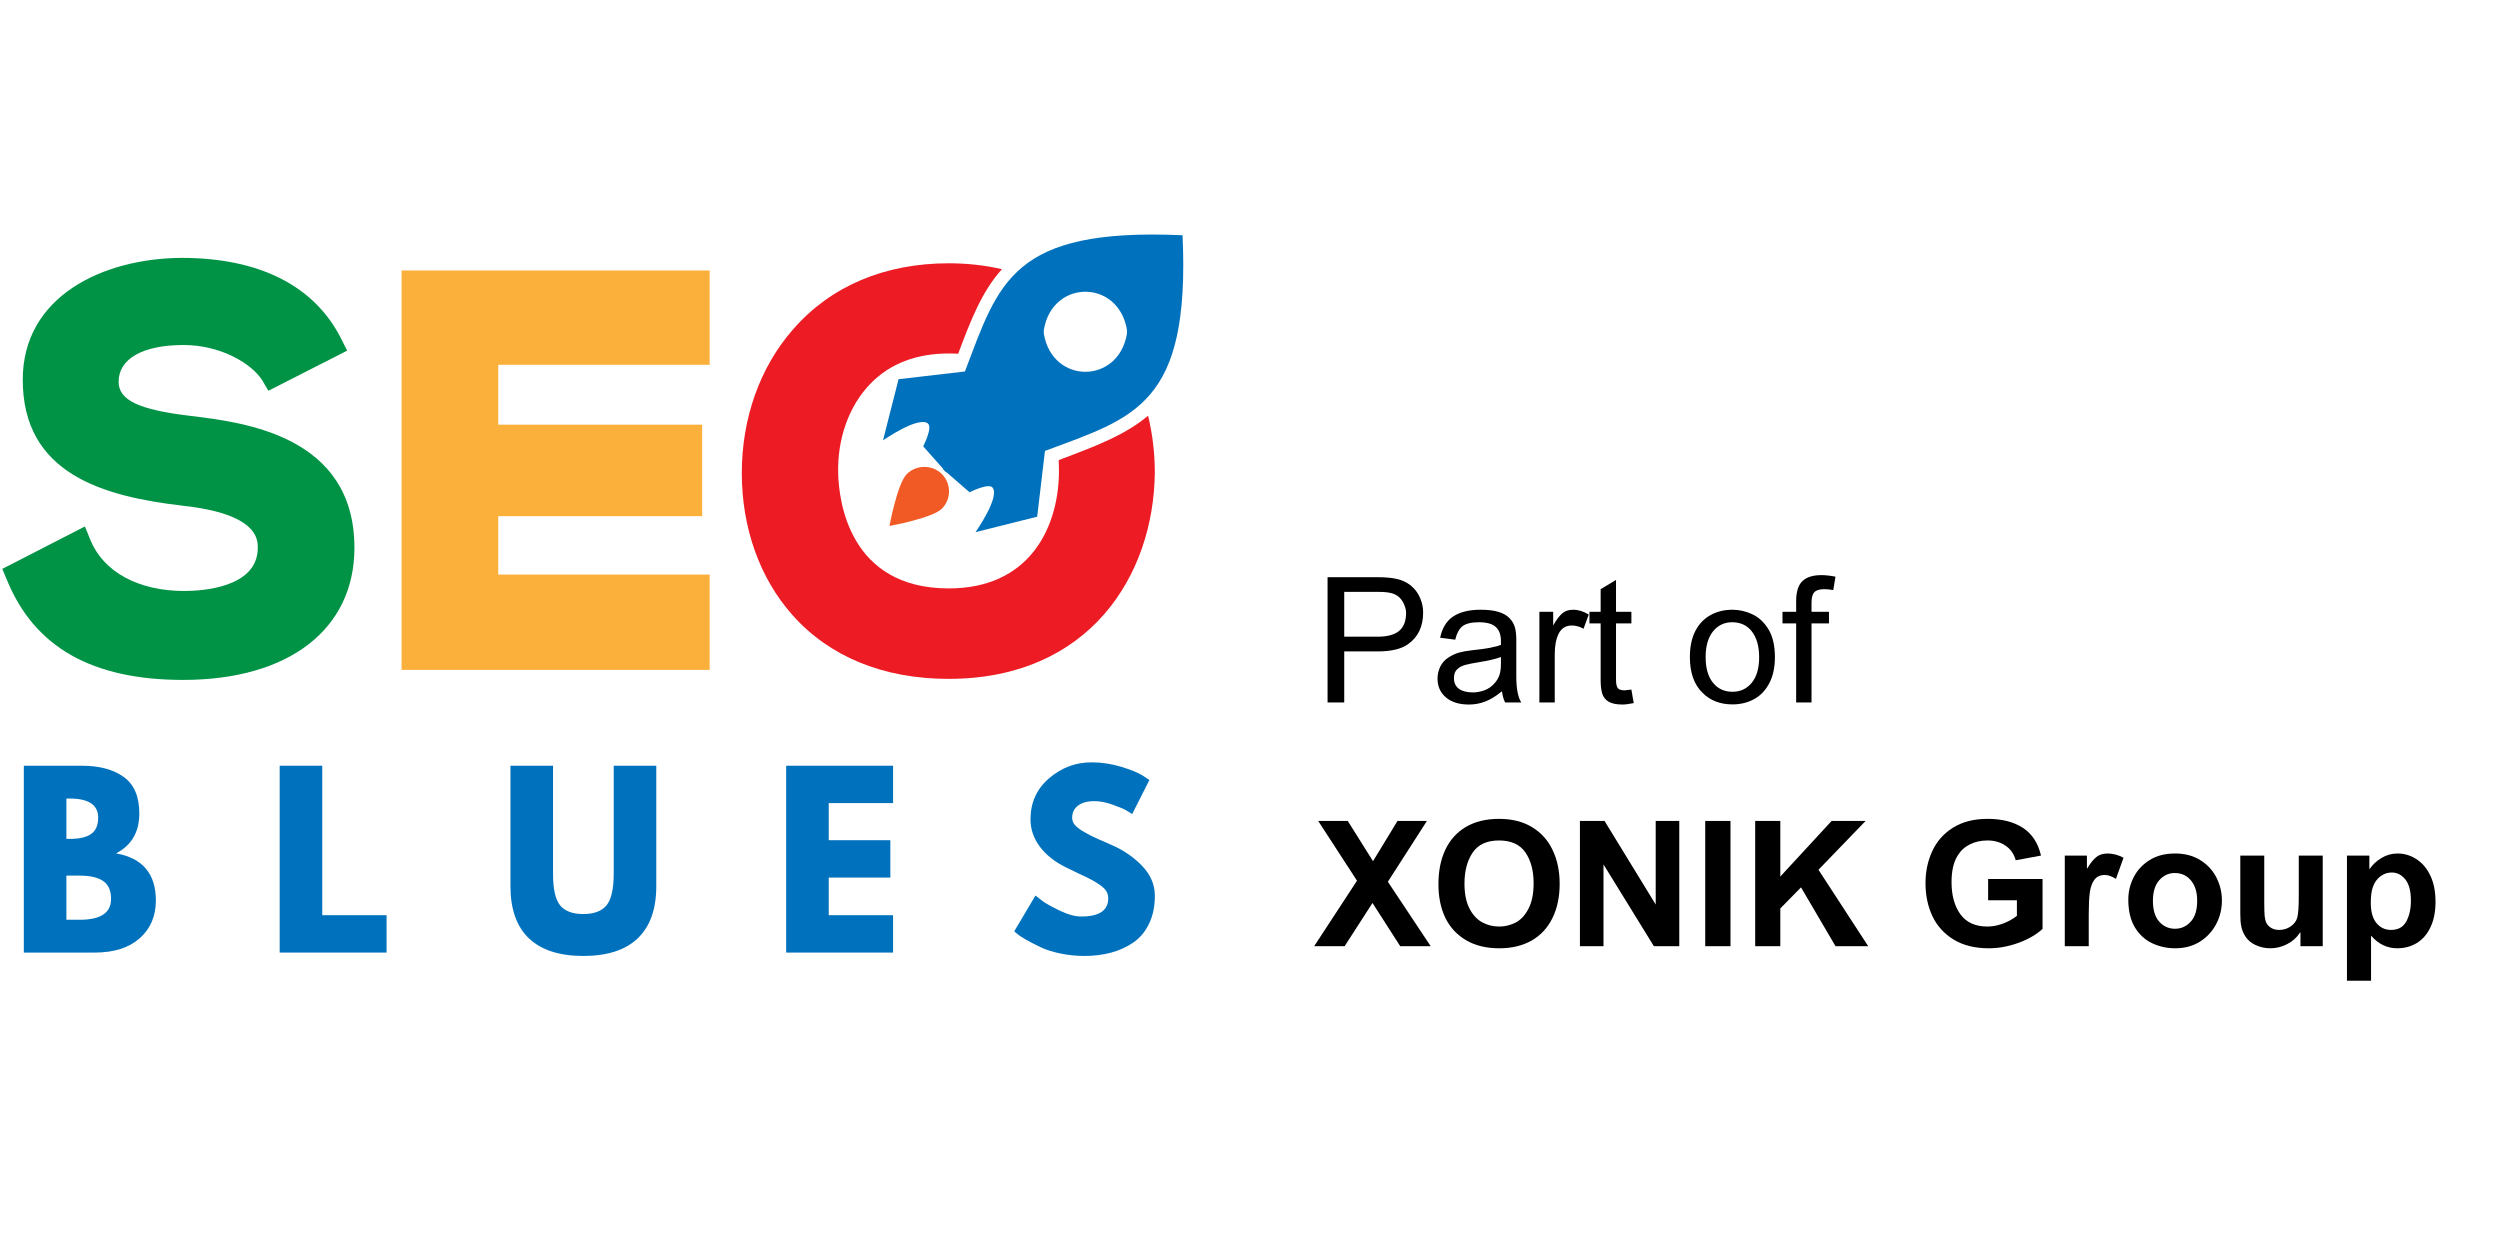 <svg xmlns="http://www.w3.org/2000/svg" xmlns:xlink="http://www.w3.org/1999/xlink" width="400" viewBox="0 0 300 150" height="200" preserveAspectRatio="xMidYMid meet"><defs><g></g><clipPath id="464add2128"><path d="M 0 30 L 43 30 L 43 81.59 L 0 81.59 Z M 0 30 " clip-rule="nonzero"></path></clipPath><clipPath id="94e5db4782"><path d="M 89 31 L 139 31 L 139 81.59 L 89 81.59 Z M 89 31 " clip-rule="nonzero"></path></clipPath></defs><path fill="#0071bc" d="M 141.906 28.23 C 121.352 27.305 119.859 33.938 115.789 44.578 L 107.828 45.504 L 105.961 52.844 C 105.961 52.844 110.16 49.914 111.34 50.809 C 111.961 51.301 110.781 53.555 110.781 53.555 L 113.207 56.297 L 113.176 56.328 L 113.547 56.699 L 113.578 56.668 L 116.348 59.074 C 116.348 59.074 118.648 57.902 119.113 58.52 C 120.016 59.66 117.062 63.855 117.062 63.855 L 124.461 62.004 L 125.395 54.109 C 136.152 50.098 142.84 48.617 141.906 28.23 Z M 135.223 40.105 C 134.164 46.121 126.328 46.121 125.27 40.105 C 125.238 39.922 125.238 39.703 125.27 39.52 C 126.328 33.504 134.164 33.504 135.223 39.52 C 135.25 39.703 135.25 39.891 135.223 40.105 Z M 135.223 40.105 " fill-opacity="1" fill-rule="nonzero"></path><path fill="#f15a24" d="M 108.82 56.883 C 109.973 55.742 111.871 55.742 113.02 56.883 C 114.172 58.027 114.172 59.906 113.02 61.047 C 111.871 62.188 106.738 63.113 106.738 63.113 C 106.738 63.113 107.672 58.027 108.82 56.883 Z M 108.82 56.883 " fill-opacity="1" fill-rule="nonzero"></path><g clip-path="url(#464add2128)"><path fill="#009245" d="M 42.531 65.734 C 42.531 75.512 34.664 81.59 21.977 81.59 C 11.062 81.59 4.129 77.672 0.832 69.59 L 0.273 68.266 L 10.191 63.176 L 10.844 64.781 C 12.398 68.637 16.629 70.918 22.102 70.918 C 24.184 70.918 30.934 70.547 30.934 65.734 C 30.934 64.719 30.934 61.664 21.883 60.68 C 12.398 59.566 2.73 56.883 2.73 45.566 C 2.73 35.57 12.309 31.008 21.789 30.945 C 31.18 30.945 37.805 34.336 40.977 40.723 L 41.66 42.078 L 32.207 46.891 L 31.461 45.625 C 30.156 43.59 26.453 41.402 22.039 41.402 C 17.156 41.402 14.234 43.035 14.234 45.812 C 14.234 48.031 16.66 49.172 22.91 49.914 C 29.285 50.684 42.531 52.289 42.531 65.734 Z M 42.531 65.734 " fill-opacity="1" fill-rule="nonzero"></path></g><path fill="#fbb03b" d="M 48.188 32.457 L 85.16 32.457 L 85.16 43.777 L 59.789 43.777 L 59.789 50.961 L 84.258 50.961 L 84.258 61.941 L 59.789 61.941 L 59.789 68.945 L 85.16 68.945 L 85.16 80.387 L 48.188 80.387 Z M 48.188 32.457 " fill-opacity="1" fill-rule="nonzero"></path><g clip-path="url(#94e5db4782)"><path fill="#ed1c24" d="M 137.77 49.883 C 138.301 52.074 138.578 54.387 138.578 56.73 C 138.453 69.035 130.742 81.465 113.828 81.465 C 106.023 81.465 99.523 78.812 95.078 73.785 C 91.16 69.375 89.016 63.332 89.016 56.762 C 89.016 50.191 91.191 44.055 95.172 39.52 C 99.68 34.336 106.148 31.594 113.859 31.594 C 116.098 31.594 118.242 31.84 120.234 32.301 C 117.809 34.984 116.473 38.473 114.98 42.449 C 114.605 42.418 114.234 42.418 113.859 42.418 C 109.973 42.418 106.832 43.621 104.5 45.996 C 101.887 48.648 100.457 52.629 100.582 56.883 C 100.676 60.094 101.887 70.609 113.859 70.609 C 123.438 70.609 126.949 63.484 127.074 56.824 C 127.074 56.297 127.074 55.742 127.043 55.219 L 127.508 55.035 C 131.52 53.523 135.035 52.195 137.77 49.883 Z M 137.77 49.883 " fill-opacity="1" fill-rule="nonzero"></path></g><g fill="#0071bc" fill-opacity="1"><g transform="translate(1.234, 114.309)"><g><path d="M 1.625 -22.422 L 8.594 -22.422 C 10.688 -22.422 12.359 -21.973 13.609 -21.078 C 14.859 -20.18 15.484 -18.723 15.484 -16.703 C 15.484 -14.461 14.551 -12.863 12.688 -11.906 C 15.875 -11.344 17.469 -9.457 17.469 -6.25 C 17.469 -4.363 16.816 -2.848 15.516 -1.703 C 14.211 -0.566 12.422 0 10.141 0 L 1.625 0 Z M 6.734 -13.641 L 7.141 -13.641 C 8.285 -13.641 9.141 -13.836 9.703 -14.234 C 10.266 -14.629 10.547 -15.281 10.547 -16.188 C 10.547 -17.719 9.41 -18.484 7.141 -18.484 L 6.734 -18.484 Z M 6.734 -3.938 L 8.344 -3.938 C 10.844 -3.938 12.094 -4.77 12.094 -6.438 C 12.094 -7.438 11.781 -8.148 11.156 -8.578 C 10.531 -9.016 9.594 -9.234 8.344 -9.234 L 6.734 -9.234 Z M 6.734 -3.938 "></path></g></g></g><g fill="#0071bc" fill-opacity="1"><g transform="translate(31.936, 114.309)"><g><path d="M 6.734 -22.422 L 6.734 -4.484 L 14.453 -4.484 L 14.453 0 L 1.625 0 L 1.625 -22.422 Z M 6.734 -22.422 "></path></g></g></g><g fill="#0071bc" fill-opacity="1"><g transform="translate(59.895, 114.309)"><g><path d="M 18.859 -22.422 L 18.859 -7.969 C 18.859 -5.207 18.113 -3.117 16.625 -1.703 C 15.145 -0.297 12.973 0.406 10.109 0.406 C 7.242 0.406 5.066 -0.297 3.578 -1.703 C 2.098 -3.117 1.359 -5.207 1.359 -7.969 L 1.359 -22.422 L 6.469 -22.422 L 6.469 -9.453 C 6.469 -7.641 6.75 -6.379 7.312 -5.672 C 7.883 -4.973 8.812 -4.625 10.094 -4.625 C 11.383 -4.625 12.316 -4.973 12.891 -5.672 C 13.461 -6.379 13.75 -7.641 13.75 -9.453 L 13.75 -22.422 Z M 18.859 -22.422 "></path></g></g></g><g fill="#0071bc" fill-opacity="1"><g transform="translate(92.715, 114.309)"><g><path d="M 14.453 -22.422 L 14.453 -17.938 L 6.734 -17.938 L 6.734 -13.484 L 14.125 -13.484 L 14.125 -9 L 6.734 -9 L 6.734 -4.484 L 14.453 -4.484 L 14.453 0 L 1.625 0 L 1.625 -22.422 Z M 14.453 -22.422 "></path></g></g></g><g fill="#0071bc" fill-opacity="1"><g transform="translate(121.082, 114.309)"><g><path d="M 9.891 -22.828 C 11.109 -22.828 12.297 -22.648 13.453 -22.297 C 14.609 -21.941 15.469 -21.594 16.031 -21.25 L 16.844 -20.703 L 14.781 -16.625 C 14.613 -16.738 14.383 -16.879 14.094 -17.047 C 13.812 -17.223 13.27 -17.453 12.469 -17.734 C 11.676 -18.023 10.938 -18.172 10.25 -18.172 C 9.395 -18.172 8.734 -17.988 8.266 -17.625 C 7.805 -17.27 7.578 -16.785 7.578 -16.172 C 7.578 -15.859 7.688 -15.57 7.906 -15.312 C 8.125 -15.051 8.492 -14.77 9.016 -14.469 C 9.547 -14.164 10.008 -13.926 10.406 -13.75 C 10.801 -13.57 11.414 -13.301 12.25 -12.938 C 13.695 -12.32 14.93 -11.484 15.953 -10.422 C 16.984 -9.359 17.5 -8.156 17.5 -6.812 C 17.5 -5.531 17.266 -4.41 16.797 -3.453 C 16.336 -2.492 15.703 -1.738 14.891 -1.188 C 14.086 -0.645 13.195 -0.242 12.219 0.016 C 11.25 0.273 10.191 0.406 9.047 0.406 C 8.066 0.406 7.102 0.305 6.156 0.109 C 5.219 -0.086 4.43 -0.336 3.797 -0.641 C 3.172 -0.941 2.602 -1.234 2.094 -1.516 C 1.582 -1.805 1.211 -2.051 0.984 -2.25 L 0.625 -2.547 L 3.172 -6.844 C 3.391 -6.664 3.688 -6.438 4.062 -6.156 C 4.445 -5.875 5.125 -5.5 6.094 -5.031 C 7.062 -4.562 7.922 -4.328 8.672 -4.328 C 10.828 -4.328 11.906 -5.055 11.906 -6.516 C 11.906 -6.828 11.828 -7.113 11.672 -7.375 C 11.516 -7.633 11.238 -7.895 10.844 -8.156 C 10.457 -8.426 10.113 -8.633 9.812 -8.781 C 9.52 -8.938 9.035 -9.172 8.359 -9.484 C 7.68 -9.805 7.176 -10.051 6.844 -10.219 C 5.488 -10.883 4.438 -11.719 3.688 -12.719 C 2.945 -13.727 2.578 -14.816 2.578 -15.984 C 2.578 -17.992 3.316 -19.633 4.797 -20.906 C 6.285 -22.188 7.984 -22.828 9.891 -22.828 Z M 9.891 -22.828 "></path></g></g></g><g fill="#000000" fill-opacity="1"><g transform="translate(157.699, 84.294)"><g><path d="M 11.578 -14.047 C 12.078 -13.641 12.453 -13.145 12.703 -12.562 C 12.953 -11.988 13.078 -11.398 13.078 -10.797 C 13.078 -9.129 12.484 -7.867 11.297 -7.016 C 10.492 -6.422 9.27 -6.125 7.625 -6.125 L 3.609 -6.125 L 3.609 0 L 1.609 0 L 1.609 -15.031 L 7.609 -15.031 C 8.566 -15.031 9.348 -14.957 9.953 -14.812 C 10.555 -14.676 11.098 -14.422 11.578 -14.047 Z M 11.031 -10.75 C 11.031 -11.062 10.953 -11.395 10.797 -11.75 C 10.648 -12.102 10.453 -12.395 10.203 -12.625 C 9.922 -12.875 9.598 -13.039 9.234 -13.125 C 8.867 -13.219 8.391 -13.266 7.797 -13.266 L 3.609 -13.266 L 3.609 -7.891 L 7.609 -7.891 C 8.766 -7.891 9.625 -8.117 10.188 -8.578 C 10.75 -9.047 11.031 -9.77 11.031 -10.75 Z M 11.031 -10.75 "></path></g></g></g><g fill="#000000" fill-opacity="1"><g transform="translate(171.706, 84.294)"><g><path d="M 5.969 -11.125 C 6.863 -11.125 7.586 -11.035 8.141 -10.859 C 8.691 -10.691 9.129 -10.438 9.453 -10.094 C 9.754 -9.781 9.961 -9.426 10.078 -9.031 C 10.191 -8.633 10.25 -8.113 10.25 -7.469 L 10.25 -3.094 C 10.25 -1.676 10.445 -0.645 10.844 0 L 8.906 0 C 8.719 -0.375 8.594 -0.82 8.531 -1.344 C 7.852 -0.781 7.195 -0.375 6.562 -0.125 C 5.926 0.125 5.266 0.25 4.578 0.25 C 3.398 0.25 2.473 -0.035 1.797 -0.609 C 1.129 -1.18 0.797 -1.938 0.797 -2.875 C 0.797 -3.363 0.906 -3.836 1.125 -4.297 C 1.352 -4.754 1.664 -5.109 2.062 -5.359 C 2.477 -5.641 2.898 -5.844 3.328 -5.969 C 3.766 -6.094 4.301 -6.191 4.938 -6.266 C 5.602 -6.328 6.27 -6.414 6.938 -6.531 C 7.602 -6.656 8.094 -6.781 8.406 -6.906 L 8.406 -7.375 C 8.406 -8.113 8.203 -8.672 7.797 -9.047 C 7.398 -9.43 6.719 -9.625 5.75 -9.625 C 4.844 -9.625 4.188 -9.461 3.781 -9.141 C 3.383 -8.816 3.098 -8.281 2.922 -7.531 L 1.109 -7.766 C 1.359 -8.941 1.883 -9.797 2.688 -10.328 C 3.5 -10.859 4.594 -11.125 5.969 -11.125 Z M 5.75 -4.828 C 5.039 -4.711 4.492 -4.602 4.109 -4.5 C 3.723 -4.395 3.398 -4.219 3.141 -3.969 C 2.891 -3.727 2.766 -3.379 2.766 -2.922 C 2.766 -2.367 2.961 -1.941 3.359 -1.641 C 3.766 -1.348 4.332 -1.203 5.062 -1.203 C 5.477 -1.203 5.93 -1.285 6.422 -1.453 C 6.91 -1.629 7.336 -1.938 7.703 -2.375 C 7.941 -2.656 8.117 -2.969 8.234 -3.312 C 8.348 -3.664 8.406 -4.113 8.406 -4.656 L 8.406 -5.453 C 7.844 -5.234 6.957 -5.023 5.75 -4.828 Z M 5.75 -4.828 "></path></g></g></g><g fill="#000000" fill-opacity="1"><g transform="translate(183.382, 84.294)"><g><path d="M 5.391 -11.125 C 6.023 -11.125 6.648 -10.93 7.266 -10.547 L 6.641 -8.844 C 6.191 -9.102 5.723 -9.234 5.234 -9.234 C 4.523 -9.234 4.004 -8.914 3.672 -8.281 C 3.348 -7.645 3.188 -6.82 3.188 -5.812 L 3.188 0 L 1.344 0 L 1.344 -10.875 L 3 -10.875 L 3 -9.234 C 3.352 -9.867 3.703 -10.344 4.047 -10.656 C 4.391 -10.969 4.836 -11.125 5.391 -11.125 Z M 5.391 -11.125 "></path></g></g></g><g fill="#000000" fill-opacity="1"><g transform="translate(190.375, 84.294)"><g><path d="M 3.547 -10.875 L 5.391 -10.875 L 5.391 -9.484 L 3.547 -9.484 L 3.547 -2.75 C 3.547 -2.27 3.613 -1.93 3.75 -1.734 C 3.883 -1.547 4.16 -1.453 4.578 -1.453 C 4.672 -1.453 4.941 -1.484 5.391 -1.547 L 5.672 0.078 C 5.109 0.191 4.656 0.25 4.312 0.25 C 3.594 0.25 3.039 0.133 2.656 -0.094 C 2.281 -0.32 2.023 -0.645 1.891 -1.062 C 1.766 -1.477 1.703 -2.016 1.703 -2.672 L 1.703 -9.484 L 0.359 -9.484 L 0.359 -10.875 L 1.703 -10.875 L 1.703 -13.594 L 3.547 -14.703 Z M 3.547 -10.875 "></path></g></g></g><g fill="#000000" fill-opacity="1"><g transform="translate(196.213, 84.294)"><g></g></g></g><g fill="#000000" fill-opacity="1"><g transform="translate(202.051, 84.294)"><g><path d="M 5.844 -11.125 C 6.664 -11.125 7.461 -10.941 8.234 -10.578 C 9.016 -10.211 9.66 -9.609 10.172 -8.766 C 10.68 -7.922 10.938 -6.812 10.938 -5.438 C 10.938 -4.219 10.719 -3.188 10.281 -2.344 C 9.852 -1.5 9.254 -0.859 8.484 -0.422 C 7.711 0.016 6.832 0.234 5.844 0.234 C 4.383 0.234 3.191 -0.223 2.266 -1.141 C 1.242 -2.129 0.734 -3.562 0.734 -5.438 C 0.734 -6.656 0.945 -7.691 1.375 -8.547 C 1.812 -9.398 2.414 -10.039 3.188 -10.469 C 3.957 -10.906 4.844 -11.125 5.844 -11.125 Z M 2.625 -5.438 C 2.625 -4.125 2.914 -3.102 3.5 -2.375 C 4.082 -1.645 4.863 -1.281 5.844 -1.281 C 6.801 -1.281 7.57 -1.641 8.156 -2.359 C 8.75 -3.078 9.047 -4.102 9.047 -5.438 C 9.047 -6.727 8.758 -7.75 8.188 -8.5 C 7.613 -9.25 6.82 -9.625 5.812 -9.625 C 4.863 -9.625 4.094 -9.254 3.5 -8.516 C 2.914 -7.773 2.625 -6.75 2.625 -5.438 Z M 2.625 -5.438 "></path></g></g></g><g fill="#000000" fill-opacity="1"><g transform="translate(213.727, 84.294)"><g><path d="M 4.844 -15.281 C 5.32 -15.281 5.883 -15.219 6.531 -15.094 L 6.266 -13.484 C 5.879 -13.555 5.516 -13.594 5.172 -13.594 C 4.617 -13.594 4.227 -13.473 4 -13.234 C 3.77 -12.992 3.656 -12.578 3.656 -11.984 L 3.656 -10.875 L 5.75 -10.875 L 5.75 -9.484 L 3.656 -9.484 L 3.656 0 L 1.812 0 L 1.812 -9.484 L 0.172 -9.484 L 0.172 -10.875 L 1.812 -10.875 L 1.812 -12.156 C 1.812 -13.281 2.062 -14.082 2.562 -14.562 C 3.062 -15.039 3.82 -15.281 4.844 -15.281 Z M 4.844 -15.281 "></path></g></g></g><g fill="#000000" fill-opacity="1"><g transform="translate(219.574, 84.294)"><g></g></g></g><g fill="#000000" fill-opacity="1"><g transform="translate(157.699, 113.544)"><g><path d="M 7.062 -10.203 L 10 -15.031 L 13.531 -15.031 L 8.844 -7.734 L 13.984 0 L 10.328 0 L 7 -5.188 L 3.656 0 L 0 0 L 5.141 -7.859 L 0.484 -15.031 L 4.031 -15.031 Z M 7.062 -10.203 "></path></g></g></g><g fill="#000000" fill-opacity="1"><g transform="translate(171.706, 113.544)"><g><path d="M 8.172 -15.281 C 9.754 -15.281 11.086 -14.941 12.172 -14.266 C 13.266 -13.598 14.082 -12.676 14.625 -11.5 C 15.176 -10.332 15.453 -9 15.453 -7.5 C 15.453 -5.906 15.16 -4.523 14.578 -3.359 C 14.004 -2.191 13.172 -1.297 12.078 -0.672 C 10.984 -0.055 9.695 0.25 8.219 0.25 C 6.656 0.25 5.32 -0.07 4.219 -0.719 C 3.125 -1.363 2.297 -2.258 1.734 -3.406 C 1.18 -4.562 0.906 -5.906 0.906 -7.438 C 0.906 -9.02 1.18 -10.398 1.734 -11.578 C 2.297 -12.766 3.117 -13.676 4.203 -14.312 C 5.297 -14.957 6.617 -15.281 8.172 -15.281 Z M 4.031 -7.516 C 4.031 -6.336 4.219 -5.363 4.594 -4.594 C 4.977 -3.82 5.484 -3.254 6.109 -2.891 C 6.742 -2.535 7.438 -2.359 8.188 -2.359 C 8.883 -2.359 9.539 -2.516 10.156 -2.828 C 10.781 -3.148 11.297 -3.703 11.703 -4.484 C 12.117 -5.266 12.328 -6.289 12.328 -7.562 C 12.328 -9.062 12 -10.289 11.344 -11.25 C 10.688 -12.207 9.629 -12.688 8.172 -12.688 C 6.723 -12.688 5.672 -12.203 5.016 -11.234 C 4.359 -10.266 4.031 -9.023 4.031 -7.516 Z M 4.031 -7.516 "></path></g></g></g><g fill="#000000" fill-opacity="1"><g transform="translate(188.044, 113.544)"><g><path d="M 10.641 -5 L 10.641 -15.031 L 13.469 -15.031 L 13.469 0 L 10.422 0 L 4.375 -9.812 L 4.375 0 L 1.547 0 L 1.547 -15.031 L 4.5 -15.031 Z M 10.641 -5 "></path></g></g></g><g fill="#000000" fill-opacity="1"><g transform="translate(203.206, 113.544)"><g><path d="M 4.453 0 L 1.422 0 L 1.422 -15.031 L 4.453 -15.031 Z M 4.453 0 "></path></g></g></g><g fill="#000000" fill-opacity="1"><g transform="translate(209.044, 113.544)"><g><path d="M 4.594 -8.359 L 10.75 -15.031 L 14.828 -15.031 L 9.172 -9.172 L 15.141 0 L 11.219 0 L 7.078 -7.062 L 4.594 -4.531 L 4.594 0 L 1.578 0 L 1.578 -15.031 L 4.594 -15.031 Z M 4.594 -8.359 "></path></g></g></g><g fill="#000000" fill-opacity="1"><g transform="translate(224.206, 113.544)"><g></g></g></g><g fill="#000000" fill-opacity="1"><g transform="translate(230.044, 113.544)"><g><path d="M 8.469 -15.281 C 10.188 -15.281 11.598 -14.922 12.703 -14.203 C 13.805 -13.484 14.531 -12.375 14.875 -10.875 L 11.844 -10.312 C 11.625 -11.094 11.207 -11.68 10.594 -12.078 C 9.988 -12.484 9.285 -12.688 8.484 -12.688 C 7.672 -12.688 6.957 -12.531 6.344 -12.219 C 5.727 -11.914 5.238 -11.469 4.875 -10.875 C 4.383 -10.094 4.141 -9.031 4.141 -7.688 C 4.141 -6.102 4.492 -4.816 5.203 -3.828 C 5.922 -2.848 7 -2.359 8.438 -2.359 C 9.051 -2.359 9.664 -2.473 10.281 -2.703 C 10.906 -2.93 11.473 -3.242 11.984 -3.641 L 11.984 -5.516 L 8.531 -5.516 L 8.531 -8.062 L 15.062 -8.062 L 15.062 -2.078 C 14.301 -1.379 13.328 -0.816 12.141 -0.391 C 10.961 0.035 9.789 0.25 8.625 0.25 C 6.945 0.25 5.535 -0.098 4.391 -0.797 C 3.254 -1.492 2.406 -2.43 1.844 -3.609 C 1.289 -4.797 1.016 -6.113 1.016 -7.562 C 1.016 -8.957 1.285 -10.238 1.828 -11.406 C 2.367 -12.582 3.195 -13.52 4.312 -14.219 C 5.438 -14.926 6.82 -15.281 8.469 -15.281 Z M 8.469 -15.281 "></path></g></g></g><g fill="#000000" fill-opacity="1"><g transform="translate(246.383, 113.544)"><g><path d="M 6.547 -11.125 C 6.859 -11.125 7.188 -11.078 7.531 -10.984 C 7.875 -10.891 8.176 -10.766 8.438 -10.609 L 7.531 -8.078 C 7.039 -8.391 6.594 -8.547 6.188 -8.547 C 5.645 -8.547 5.234 -8.359 4.953 -7.984 C 4.672 -7.617 4.484 -7.102 4.391 -6.438 C 4.305 -5.77 4.266 -4.883 4.266 -3.781 L 4.266 0 L 1.391 0 L 1.391 -10.875 L 4.047 -10.875 L 4.047 -9.344 L 4.094 -9.344 C 4.445 -9.938 4.797 -10.379 5.141 -10.672 C 5.492 -10.973 5.961 -11.125 6.547 -11.125 Z M 6.547 -11.125 "></path></g></g></g><g fill="#000000" fill-opacity="1"><g transform="translate(254.552, 113.544)"><g><path d="M 6.453 -11.125 C 7.629 -11.125 8.641 -10.859 9.484 -10.328 C 10.336 -9.797 10.984 -9.098 11.422 -8.234 C 11.859 -7.367 12.078 -6.453 12.078 -5.484 C 12.078 -4.473 11.848 -3.531 11.391 -2.656 C 10.93 -1.781 10.281 -1.078 9.438 -0.547 C 8.594 -0.016 7.602 0.25 6.469 0.25 C 5.5 0.25 4.586 0.051 3.734 -0.344 C 2.879 -0.738 2.18 -1.375 1.641 -2.25 C 1.109 -3.125 0.844 -4.238 0.844 -5.594 C 0.844 -6.531 1.055 -7.422 1.484 -8.266 C 1.91 -9.109 2.547 -9.797 3.391 -10.328 C 4.234 -10.859 5.254 -11.125 6.453 -11.125 Z M 3.797 -5.438 C 3.797 -4.344 4.051 -3.508 4.562 -2.938 C 5.07 -2.375 5.703 -2.094 6.453 -2.094 C 7.191 -2.094 7.816 -2.375 8.328 -2.938 C 8.848 -3.5 9.109 -4.336 9.109 -5.453 C 9.109 -6.492 8.859 -7.305 8.359 -7.891 C 7.867 -8.484 7.223 -8.781 6.422 -8.781 C 5.691 -8.781 5.07 -8.492 4.562 -7.922 C 4.051 -7.348 3.797 -6.52 3.797 -5.438 Z M 3.797 -5.438 "></path></g></g></g><g fill="#000000" fill-opacity="1"><g transform="translate(267.383, 113.544)"><g><path d="M 4.328 -5.297 C 4.328 -4.523 4.344 -3.961 4.375 -3.609 C 4.414 -3.266 4.488 -2.984 4.594 -2.766 C 4.719 -2.535 4.91 -2.344 5.172 -2.188 C 5.43 -2.031 5.75 -1.953 6.125 -1.953 C 6.633 -1.953 7.094 -2.094 7.5 -2.375 C 7.906 -2.656 8.164 -3 8.281 -3.406 C 8.406 -3.812 8.469 -4.676 8.469 -6 L 8.469 -10.875 L 11.344 -10.875 L 11.344 0 L 8.672 0 L 8.672 -1.641 L 8.625 -1.641 C 8.219 -1.023 7.691 -0.555 7.047 -0.234 C 6.41 0.086 5.75 0.25 5.062 0.25 C 4.445 0.25 3.863 0.125 3.312 -0.125 C 2.758 -0.375 2.332 -0.738 2.031 -1.219 C 1.82 -1.551 1.672 -1.922 1.578 -2.328 C 1.492 -2.734 1.453 -3.242 1.453 -3.859 L 1.453 -10.875 L 4.328 -10.875 Z M 4.328 -5.297 "></path></g></g></g><g fill="#000000" fill-opacity="1"><g transform="translate(280.214, 113.544)"><g><path d="M 7.5 -11.125 C 8.289 -11.125 9.031 -10.906 9.719 -10.469 C 10.414 -10.039 10.977 -9.391 11.406 -8.516 C 11.832 -7.648 12.047 -6.586 12.047 -5.328 C 12.047 -4.109 11.836 -3.078 11.422 -2.234 C 11.016 -1.398 10.461 -0.773 9.766 -0.359 C 9.078 0.047 8.312 0.25 7.469 0.25 C 6.238 0.25 5.188 -0.254 4.312 -1.266 L 4.312 4.141 L 1.422 4.141 L 1.422 -10.875 L 4.109 -10.875 L 4.109 -9.281 L 4.156 -9.281 C 4.488 -9.781 4.953 -10.211 5.547 -10.578 C 6.148 -10.941 6.801 -11.125 7.5 -11.125 Z M 4.516 -7.062 C 4.359 -6.613 4.281 -5.992 4.281 -5.203 C 4.281 -4.129 4.508 -3.316 4.969 -2.766 C 5.426 -2.223 6.004 -1.953 6.703 -1.953 C 7.555 -1.953 8.164 -2.285 8.531 -2.953 C 8.906 -3.629 9.094 -4.461 9.094 -5.453 C 9.094 -6.617 8.867 -7.473 8.422 -8.016 C 7.984 -8.566 7.438 -8.844 6.781 -8.844 C 6.289 -8.844 5.836 -8.688 5.422 -8.375 C 5.016 -8.07 4.711 -7.633 4.516 -7.062 Z M 4.516 -7.062 "></path></g></g></g></svg>
